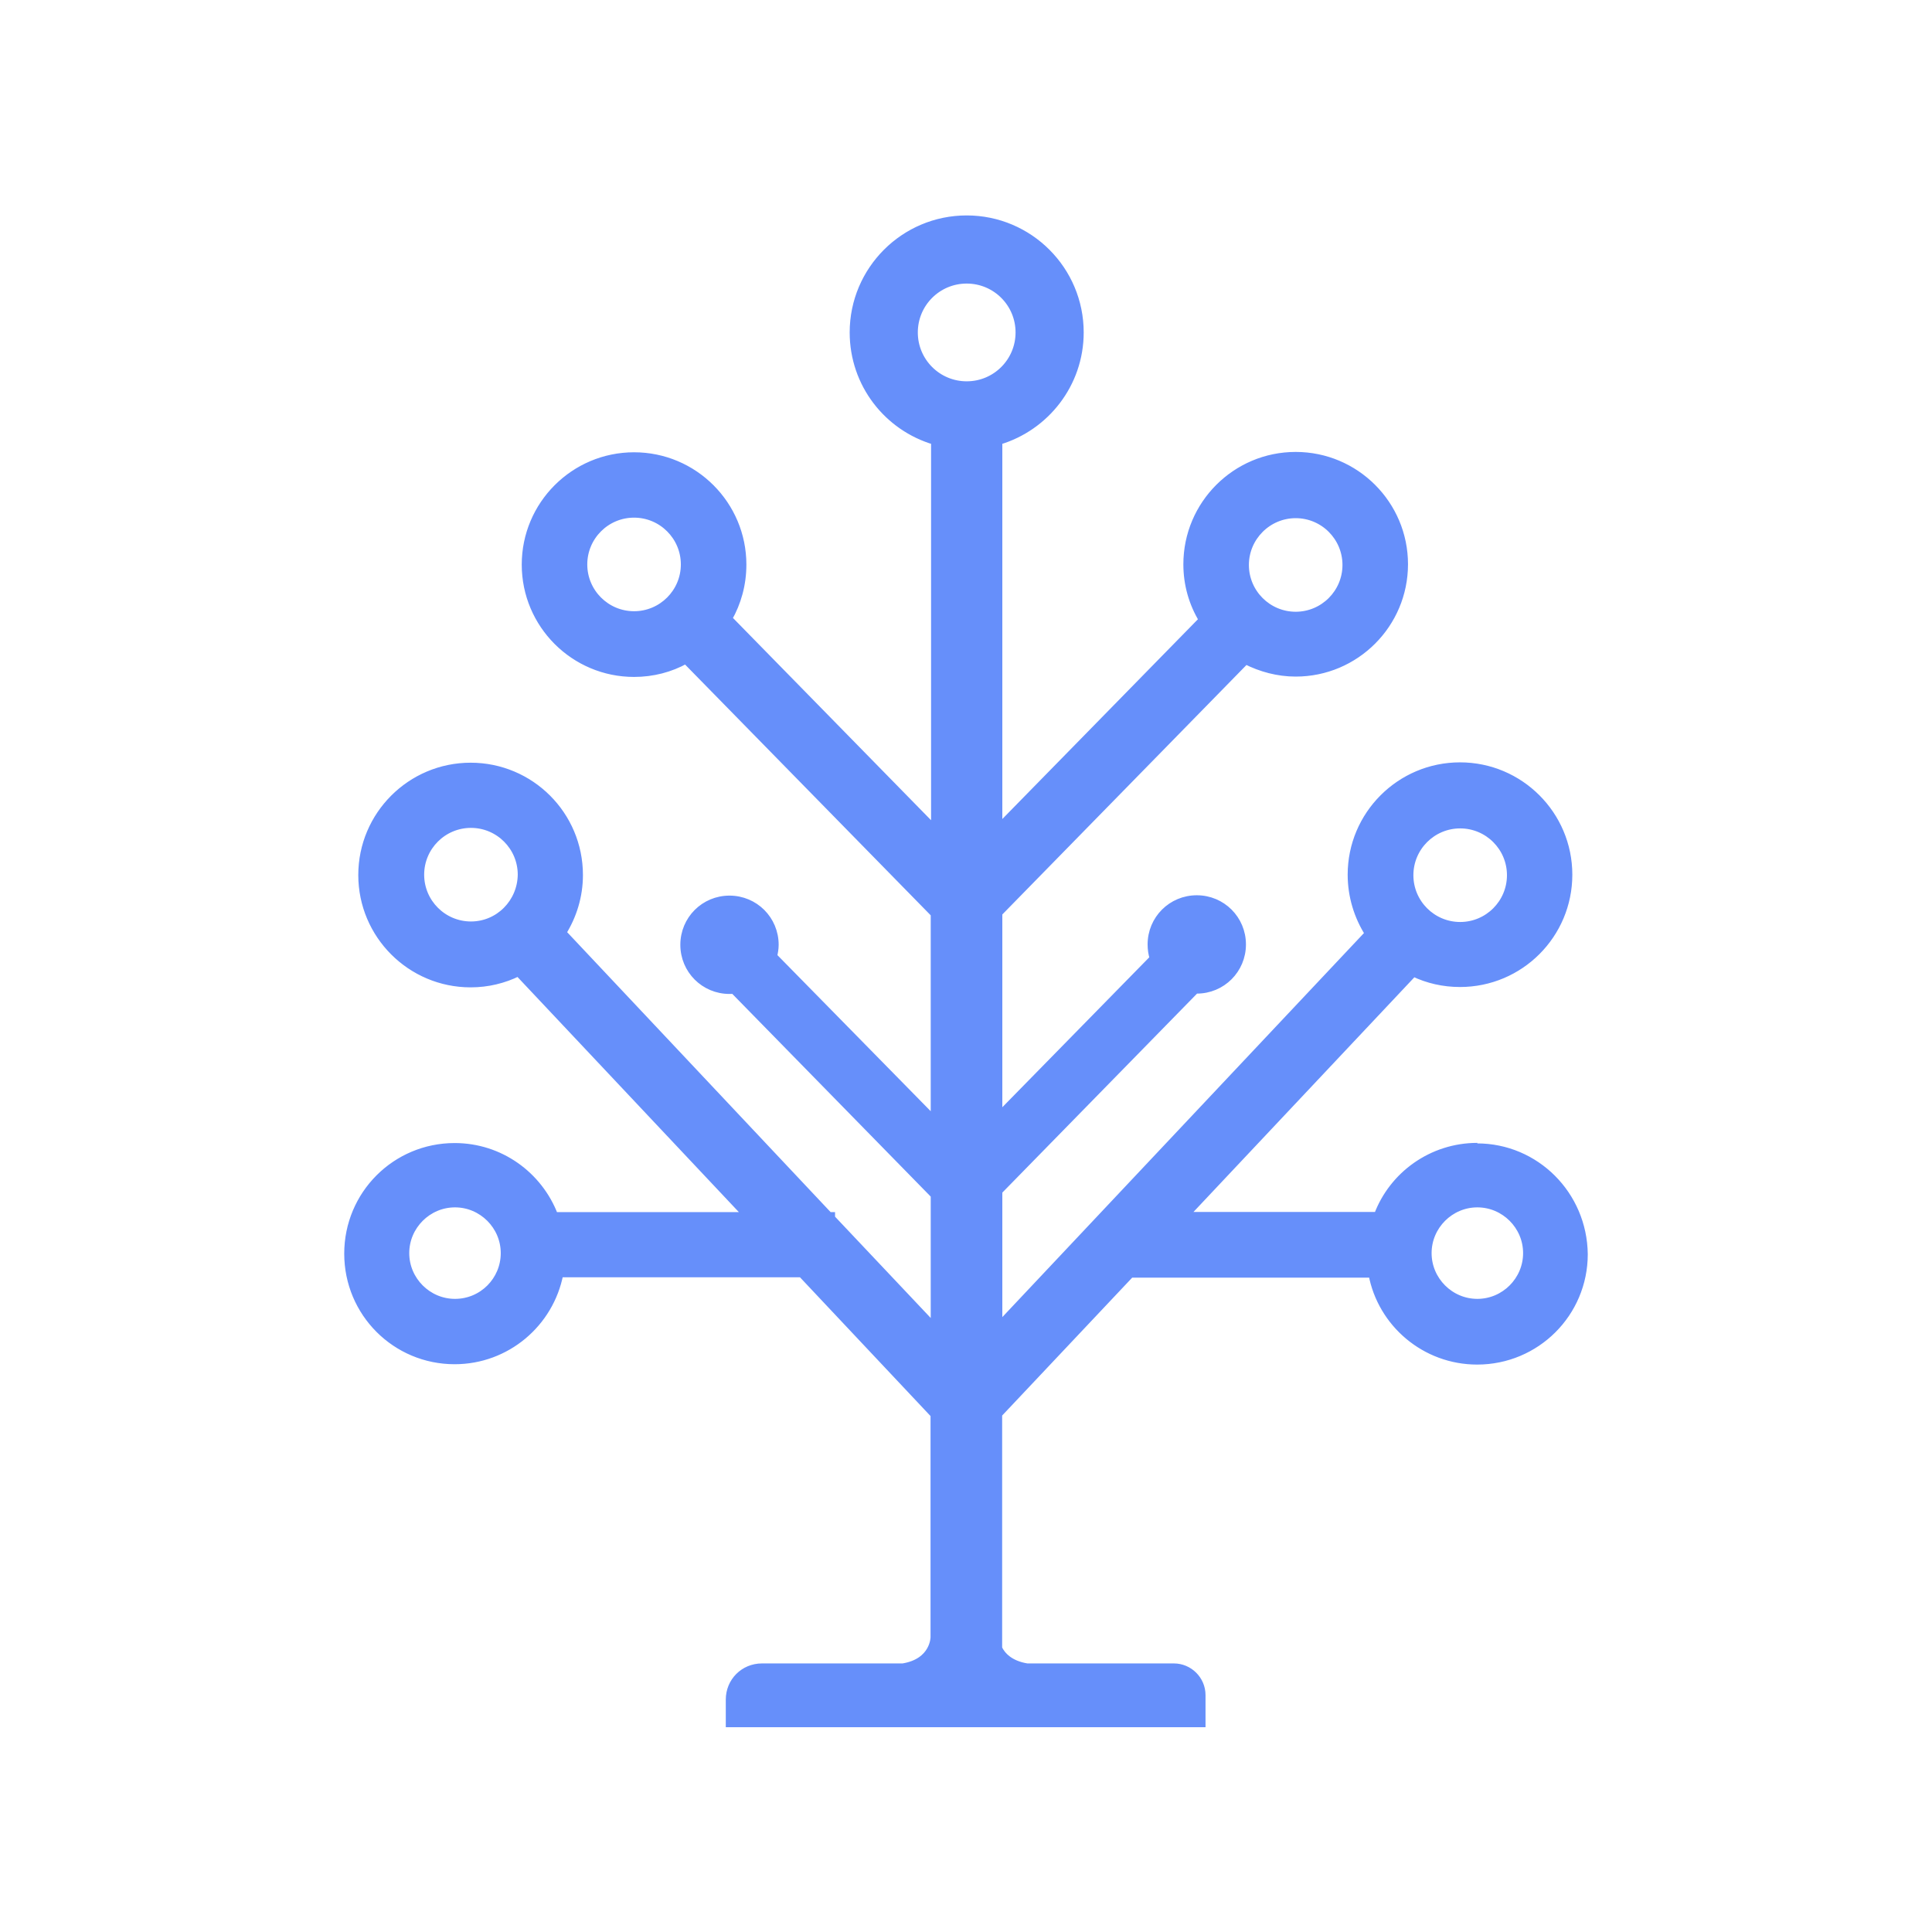 <svg width="150" height="150" viewBox="0 0 150 150" fill="none" xmlns="http://www.w3.org/2000/svg">
<rect width="150" height="150" fill="white"/>
<path d="M114.701 89.007C111.158 89.007 108.114 91.23 106.942 94.368H92.028L109.744 75.548C110.848 76.074 112.061 76.357 113.354 76.357C118.029 76.357 121.801 72.571 121.801 67.91C121.801 63.249 118.015 59.463 113.354 59.463C108.693 59.463 104.907 63.249 104.907 67.91C104.907 69.58 105.406 71.17 106.241 72.477L77.546 102.95V92.482L92.823 76.869H92.918C94.884 76.869 96.461 75.292 96.461 73.326C96.461 71.359 94.884 69.782 92.918 69.782C90.951 69.782 89.374 71.359 89.374 73.326C89.374 73.703 89.428 74.067 89.536 74.403L77.546 86.636V70.887L96.716 51.299C97.889 51.892 99.209 52.256 100.596 52.256C105.258 52.256 109.043 48.47 109.043 43.809C109.043 39.148 105.258 35.362 100.596 35.362C95.935 35.362 92.15 39.148 92.15 43.809C92.15 45.385 92.581 46.853 93.349 48.12L77.546 64.259V34.257C81.183 33.18 83.864 29.812 83.864 25.811C83.864 20.947 79.917 17 75.054 17C70.191 17 66.243 20.947 66.243 25.811C66.243 29.812 68.897 33.18 72.562 34.257V64.353L56.571 48.026C57.271 46.8 57.675 45.372 57.675 43.836C57.675 39.175 53.89 35.389 49.228 35.389C44.567 35.389 40.782 39.175 40.782 43.836C40.782 48.497 44.567 52.283 49.228 52.283C50.683 52.283 52.057 51.919 53.243 51.259L72.535 70.954V86.945L60.06 74.242C60.127 73.959 60.181 73.662 60.181 73.353C60.181 71.386 58.605 69.809 56.638 69.809C54.671 69.809 53.095 71.386 53.095 73.353C53.095 75.319 54.671 76.896 56.638 76.896C56.732 76.896 56.853 76.896 56.948 76.869L72.535 92.792V103.017L64.559 94.571V94.382H64.371L43.691 72.409C44.5 71.116 44.985 69.58 44.985 67.937C44.985 63.262 41.199 59.49 36.538 59.49C31.877 59.49 28.091 63.276 28.091 67.937C28.091 72.598 31.877 76.384 36.538 76.384C37.872 76.384 39.125 76.074 40.243 75.522L57.999 94.382H43.058C41.859 91.243 38.842 89.02 35.299 89.02C30.705 89.02 27 92.725 27 97.332C27 101.94 30.705 105.644 35.299 105.644C39.34 105.644 42.722 102.748 43.462 98.895H62.229L72.521 109.834V127.118C72.521 127.118 72.521 129.031 70.096 129.422H59.157C57.743 129.422 56.624 130.54 56.624 131.955V133.827H93.322V131.605C93.322 130.406 92.338 129.422 91.139 129.422H79.742C78.408 129.207 77.802 128.533 77.533 127.981V109.794L87.785 98.922H106.524C107.238 102.748 110.619 105.671 114.688 105.671C119.282 105.671 123 101.967 123 97.373C122.946 92.752 119.241 89.047 114.674 89.047M100.596 39.956C102.752 39.956 104.503 41.707 104.503 43.863C104.503 46.018 102.752 47.77 100.596 47.77C98.441 47.77 96.69 46.018 96.69 43.863C96.69 41.707 98.454 39.956 100.596 39.956ZM49.228 47.729C47.073 47.729 45.322 45.978 45.322 43.822C45.322 41.667 47.073 39.916 49.228 39.916C51.384 39.916 53.135 41.667 53.135 43.822C53.135 45.978 51.384 47.729 49.228 47.729ZM36.565 71.817C34.41 71.817 32.658 70.065 32.658 67.91C32.658 65.754 34.41 64.003 36.565 64.003C38.721 64.003 40.472 65.754 40.472 67.91C40.445 70.065 38.721 71.817 36.565 71.817ZM35.326 101.118C33.224 101.118 31.5 99.394 31.5 97.292C31.5 95.19 33.224 93.466 35.326 93.466C37.427 93.466 39.152 95.19 39.152 97.292C39.152 99.394 37.454 101.118 35.326 101.118ZM70.985 25.811C70.985 23.561 72.804 21.742 75.054 21.742C77.304 21.742 79.122 23.561 79.122 25.811C79.122 28.06 77.304 29.879 75.054 29.879C72.804 29.879 70.985 28.06 70.985 25.811ZM113.368 64.043C115.523 64.043 117.274 65.795 117.274 67.95C117.274 70.106 115.523 71.857 113.368 71.857C111.212 71.857 109.461 70.106 109.461 67.95C109.461 65.795 111.212 64.043 113.368 64.043ZM114.701 101.118C112.6 101.118 110.875 99.394 110.875 97.292C110.875 95.19 112.6 93.466 114.701 93.466C116.803 93.466 118.527 95.19 118.527 97.292C118.527 99.394 116.803 101.118 114.701 101.118Z" fill="#668FFA"/>
<path d="M114.701 89.007C111.158 89.007 108.114 91.23 106.942 94.368H92.028L109.744 75.548C110.848 76.074 112.061 76.357 113.354 76.357C118.029 76.357 121.801 72.571 121.801 67.91C121.801 63.249 118.015 59.463 113.354 59.463C108.693 59.463 104.907 63.249 104.907 67.91C104.907 69.58 105.406 71.17 106.241 72.477L77.546 102.95V92.482L92.823 76.869H92.918C94.884 76.869 96.461 75.292 96.461 73.326C96.461 71.359 94.884 69.782 92.918 69.782C90.951 69.782 89.374 71.359 89.374 73.326C89.374 73.703 89.428 74.067 89.536 74.403L77.546 86.636V70.887L96.716 51.299C97.889 51.892 99.209 52.256 100.596 52.256C105.258 52.256 109.043 48.47 109.043 43.809C109.043 39.148 105.258 35.362 100.596 35.362C95.935 35.362 92.15 39.148 92.15 43.809C92.15 45.385 92.581 46.853 93.349 48.12L77.546 64.259V34.257C81.183 33.18 83.864 29.812 83.864 25.811C83.864 20.947 79.917 17 75.054 17C70.191 17 66.243 20.947 66.243 25.811C66.243 29.812 68.897 33.18 72.562 34.257V64.353L56.571 48.026C57.271 46.8 57.675 45.372 57.675 43.836C57.675 39.175 53.89 35.389 49.228 35.389C44.567 35.389 40.782 39.175 40.782 43.836C40.782 48.497 44.567 52.283 49.228 52.283C50.683 52.283 52.057 51.919 53.243 51.259L72.535 70.954V86.945L60.06 74.242C60.127 73.959 60.181 73.662 60.181 73.353C60.181 71.386 58.605 69.809 56.638 69.809C54.671 69.809 53.095 71.386 53.095 73.353C53.095 75.319 54.671 76.896 56.638 76.896C56.732 76.896 56.853 76.896 56.948 76.869L72.535 92.792V103.017L64.559 94.571V94.382H64.371L43.691 72.409C44.5 71.116 44.985 69.58 44.985 67.937C44.985 63.262 41.199 59.49 36.538 59.49C31.877 59.49 28.091 63.276 28.091 67.937C28.091 72.598 31.877 76.384 36.538 76.384C37.872 76.384 39.125 76.074 40.243 75.522L57.999 94.382H43.058C41.859 91.243 38.842 89.02 35.299 89.02C30.705 89.02 27 92.725 27 97.332C27 101.94 30.705 105.644 35.299 105.644C39.34 105.644 42.722 102.748 43.462 98.895H62.229L72.521 109.834V127.118C72.521 127.118 72.521 129.031 70.096 129.422H59.157C57.743 129.422 56.624 130.54 56.624 131.955V133.827H93.322V131.605C93.322 130.406 92.338 129.422 91.139 129.422H79.742C78.408 129.207 77.802 128.533 77.533 127.981V109.794L87.785 98.922H106.524C107.238 102.748 110.619 105.671 114.688 105.671C119.282 105.671 123 101.967 123 97.373C122.946 92.752 119.241 89.047 114.674 89.047M100.596 39.956C102.752 39.956 104.503 41.707 104.503 43.863C104.503 46.018 102.752 47.77 100.596 47.77C98.441 47.77 96.69 46.018 96.69 43.863C96.69 41.707 98.454 39.956 100.596 39.956ZM49.228 47.729C47.073 47.729 45.322 45.978 45.322 43.822C45.322 41.667 47.073 39.916 49.228 39.916C51.384 39.916 53.135 41.667 53.135 43.822C53.135 45.978 51.384 47.729 49.228 47.729ZM36.565 71.817C34.41 71.817 32.658 70.065 32.658 67.91C32.658 65.754 34.41 64.003 36.565 64.003C38.721 64.003 40.472 65.754 40.472 67.91C40.445 70.065 38.721 71.817 36.565 71.817ZM35.326 101.118C33.224 101.118 31.5 99.394 31.5 97.292C31.5 95.19 33.224 93.466 35.326 93.466C37.427 93.466 39.152 95.19 39.152 97.292C39.152 99.394 37.454 101.118 35.326 101.118ZM70.985 25.811C70.985 23.561 72.804 21.742 75.054 21.742C77.304 21.742 79.122 23.561 79.122 25.811C79.122 28.06 77.304 29.879 75.054 29.879C72.804 29.879 70.985 28.06 70.985 25.811ZM113.368 64.043C115.523 64.043 117.274 65.795 117.274 67.95C117.274 70.106 115.523 71.857 113.368 71.857C111.212 71.857 109.461 70.106 109.461 67.95C109.461 65.795 111.212 64.043 113.368 64.043ZM114.701 101.118C112.6 101.118 110.875 99.394 110.875 97.292C110.875 95.19 112.6 93.466 114.701 93.466C116.803 93.466 118.527 95.19 118.527 97.292C118.527 99.394 116.803 101.118 114.701 101.118Z" stroke="#668FFA" stroke-width="0.548"/>
</svg>

